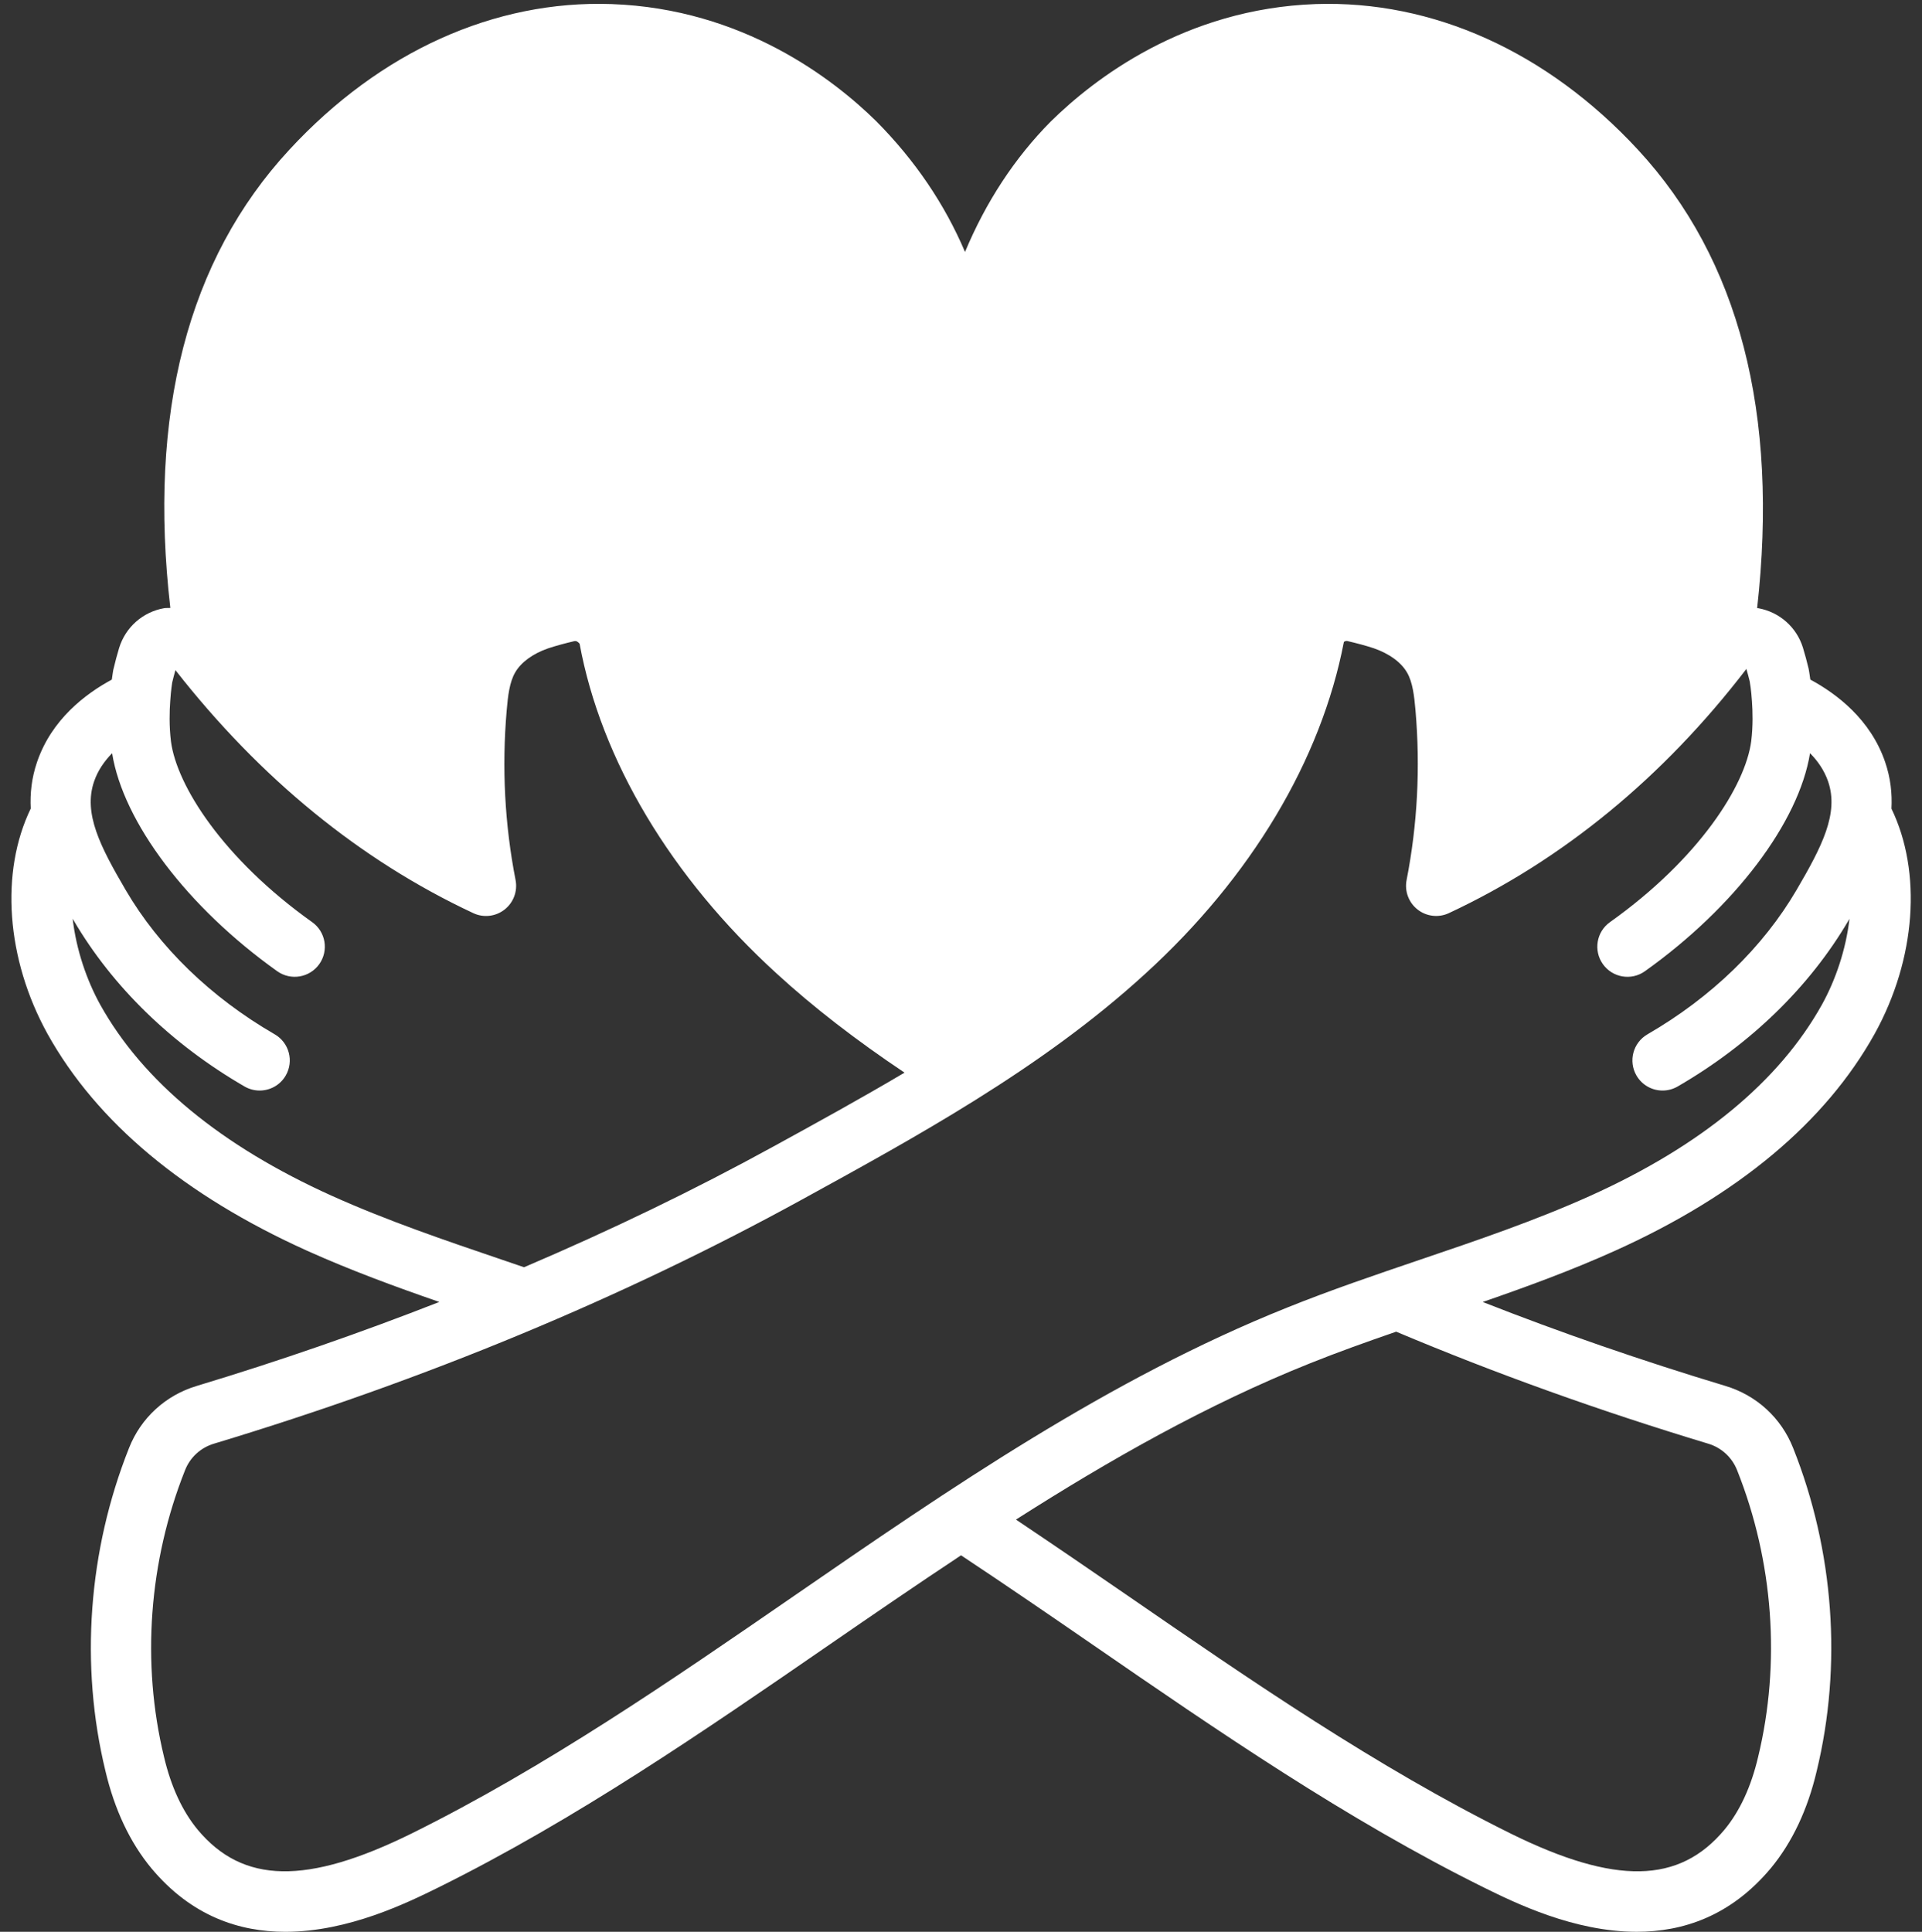 <?xml version="1.0" encoding="UTF-8" standalone="no"?><svg xmlns="http://www.w3.org/2000/svg" xmlns:xlink="http://www.w3.org/1999/xlink" fill="#ffffff" height="513" preserveAspectRatio="xMidYMid meet" version="1" viewBox="0.4 -1.0 510.4 513.0" width="510.4" zoomAndPan="magnify"><rect x="0.4" y="-1.0" width="510.4" height="513.0" fill="#333333" stroke="none"/><g id="change1_1"><path d="M81.934,331.133c11.522,5.189,23.394,9.542,35.132,13.611c-20.873,8.17-42.374,15.646-64.476,22.315 c-8.246,2.488-14.781,8.496-17.922,16.461c-10.848,27.254-13.074,57.727-6.273,85.754c2.422,10.297,6.52,18.984,12.203,25.855 c10.648,12.746,23.375,16.879,35.582,16.875c16.723,0,32.465-7.75,40.512-11.715c36.625-18.133,70.766-41.656,103.781-64.406 c11.572-7.974,23.278-16.002,35.138-23.863c11.768,7.803,23.438,15.8,35.1,23.835c33.031,22.754,67.188,46.285,103.855,64.441 c8.035,3.957,23.758,11.707,40.477,11.703c12.215,0,24.961-4.137,35.621-16.902c5.664-6.848,9.766-15.539,12.168-25.77 c6.812-28.086,4.59-58.559-6.25-85.785c-3.152-7.988-9.691-13.996-17.93-16.484c-22.299-6.727-43.908-14.207-64.507-22.309 c11.759-4.068,23.649-8.42,35.164-13.617c32.641-14.727,55.82-34.094,68.91-57.582c11.027-19.934,12.598-42.994,4.468-59.807 c0.209-3.997-0.223-8.122-1.675-12.373c-3.866-11.329-12.866-18.125-19.867-21.905c-0.218-1.644-0.421-2.729-0.461-2.916 c-0.434-1.828-0.957-3.746-1.504-5.559c-1.68-5.438-6.227-9.453-11.859-10.477c-0.102-0.019-0.201,0.003-0.302-0.013 c5.794-51.632-4.723-92.66-31.686-121.776c-24.098-26.039-54.516-39.691-85.512-38.645c-34.914,1.23-59.023,20.008-70.359,31.16 c-9.59,9.664-17.273,21.41-22.797,34.672c-5.391-12.707-13.305-24.375-23.594-34.738C221.805,20.09,197.696,1.312,162.79,0.082 c-31.055-1.09-61.438,12.605-85.52,38.641c-27.078,29.242-37.575,70.243-31.637,121.717c-0.57,0.041-1.131-0.029-1.703,0.076 c-5.637,1.02-10.184,5.035-11.895,10.547c-0.523,1.742-1.047,3.66-1.551,5.816c0,0-0.186,1.005-0.394,2.595 c-6.999,3.781-15.989,10.576-19.852,21.893c-1.45,4.245-1.883,8.365-1.677,12.356c-8.141,16.812-6.568,39.88,4.47,59.851 C26.11,297.039,49.29,316.402,81.934,331.133z M454.032,382.379c3.527,1.062,6.32,3.629,7.676,7.062 c9.633,24.191,11.613,51.223,5.562,76.168c-1.848,7.867-4.855,14.359-8.91,19.262c-12.035,14.414-29,14.727-56.707,1.082 c-35.621-17.641-69.297-40.84-101.867-63.273c-9.677-6.667-19.616-13.454-29.589-20.145c24.934-15.9,50.712-30.537,77.929-41.433 c7.534-3.03,15.292-5.788,23.036-8.468C397.215,363.618,425.048,373.635,454.032,382.379z M465.04,179.902 c0.039,0.203,0.406,2.242,0.602,5.316c0.191,2.598,0.309,6.555-0.195,10.621c-1.535,11.715-13.727,31.113-37.508,48.043 c-3.598,2.559-4.438,7.555-1.875,11.156c2.559,3.598,7.555,4.445,11.156,1.875c23.869-16.991,40.876-39.54,43.845-57.901 c2.037,2.062,3.792,4.551,4.808,7.526c2.895,8.473-1.645,17.27-8.371,28.77c-8.945,15.281-22.641,28.547-39.613,38.367 c-3.824,2.215-5.129,7.109-2.918,10.934c1.484,2.562,4.172,3.992,6.934,3.992c1.359,0,2.738-0.348,4-1.074 c19.363-11.211,35.062-26.469,45.406-44.137c0.075-0.129,0.155-0.269,0.23-0.398c-0.94,8.179-3.696,16.26-7.309,22.792 c-11.371,20.402-32.062,37.48-61.5,50.762c-14.59,6.582-30.172,11.871-45.242,16.984c-11.633,3.949-23.656,8.027-35.32,12.723 c-47.32,18.945-89.746,48.18-130.773,76.453c-32.551,22.43-66.207,45.621-101.789,63.238c-27.73,13.652-44.695,13.328-56.703-1.043 c-4.074-4.93-7.082-11.418-8.949-19.348c-6.035-24.887-4.051-51.918,5.59-76.141c1.344-3.406,4.137-5.973,7.668-7.035 c56.137-16.941,108.711-38.77,156.258-64.883c15.317-8.401,30.88-16.957,45.964-26.385c0.007-0.004,0.014-0.009,0.021-0.013 c15.845-9.904,31.16-20.774,45.073-33.504c28.098-25.602,46.707-56.734,52.75-88.129c0.141-0.098,0.523-0.328,0.918-0.234 c2.473,0.578,4.949,1.23,7.031,1.926c4.133,1.441,7.262,3.723,8.832,6.461c1.48,2.547,1.902,6.199,2.234,10.031 c1.309,15.199,0.516,30.355-2.363,45.051c-0.578,2.957,0.551,5.988,2.926,7.844c2.367,1.852,5.59,2.223,8.312,0.941 c30.109-14.074,56.859-35.969,78.996-64.844C464.501,177.805,464.817,178.977,465.04,179.902z M19.946,243.395 c10.34,17.664,26.039,32.922,45.402,44.133c1.262,0.727,2.641,1.074,4,1.074c2.762,0,5.449-1.43,6.934-3.992 c2.211-3.824,0.906-8.719-2.918-10.934c-16.973-9.82-30.668-23.086-39.609-38.363c-6.73-11.504-11.27-20.301-8.375-28.777 c1.013-2.967,2.764-5.45,4.794-7.508c2.945,18.311,19.963,40.883,43.847,57.887c3.605,2.566,8.594,1.715,11.156-1.875 c2.562-3.602,1.723-8.594-1.875-11.156c-23.777-16.93-35.973-36.328-37.5-47.977c-0.512-4.16-0.391-8.102-0.195-10.762 c0.184-2.906,0.531-4.906,0.52-4.906c0,0,0,0.004,0,0.008c0.258-1.086,0.551-2.207,0.859-3.289 c22.57,28.84,49.176,50.543,79.09,64.527c2.723,1.289,5.938,0.918,8.312-0.941c2.375-1.855,3.504-4.887,2.926-7.844 c-2.879-14.695-3.672-29.852-2.359-45.055c0.328-3.824,0.742-7.469,2.25-10.066c1.547-2.699,4.676-4.98,8.707-6.387 c2.184-0.73,4.66-1.383,6.953-1.922c0.562-0.125,0.953,0.102,1.449,0.66c5.695,30.93,24.305,62.062,52.383,87.648 c9.753,8.938,20.966,17.592,33.906,26.268c-11.51,6.826-23.244,13.267-34.832,19.623c-21.08,11.577-43.225,22.248-66.206,32.056 l-5.626-1.919c-15.121-5.137-30.754-10.449-45.43-17.059c-29.441-13.285-50.133-30.363-61.488-50.738 c-3.622-6.552-6.383-14.65-7.321-22.841C19.78,243.106,19.865,243.256,19.946,243.395z"/></g></svg>